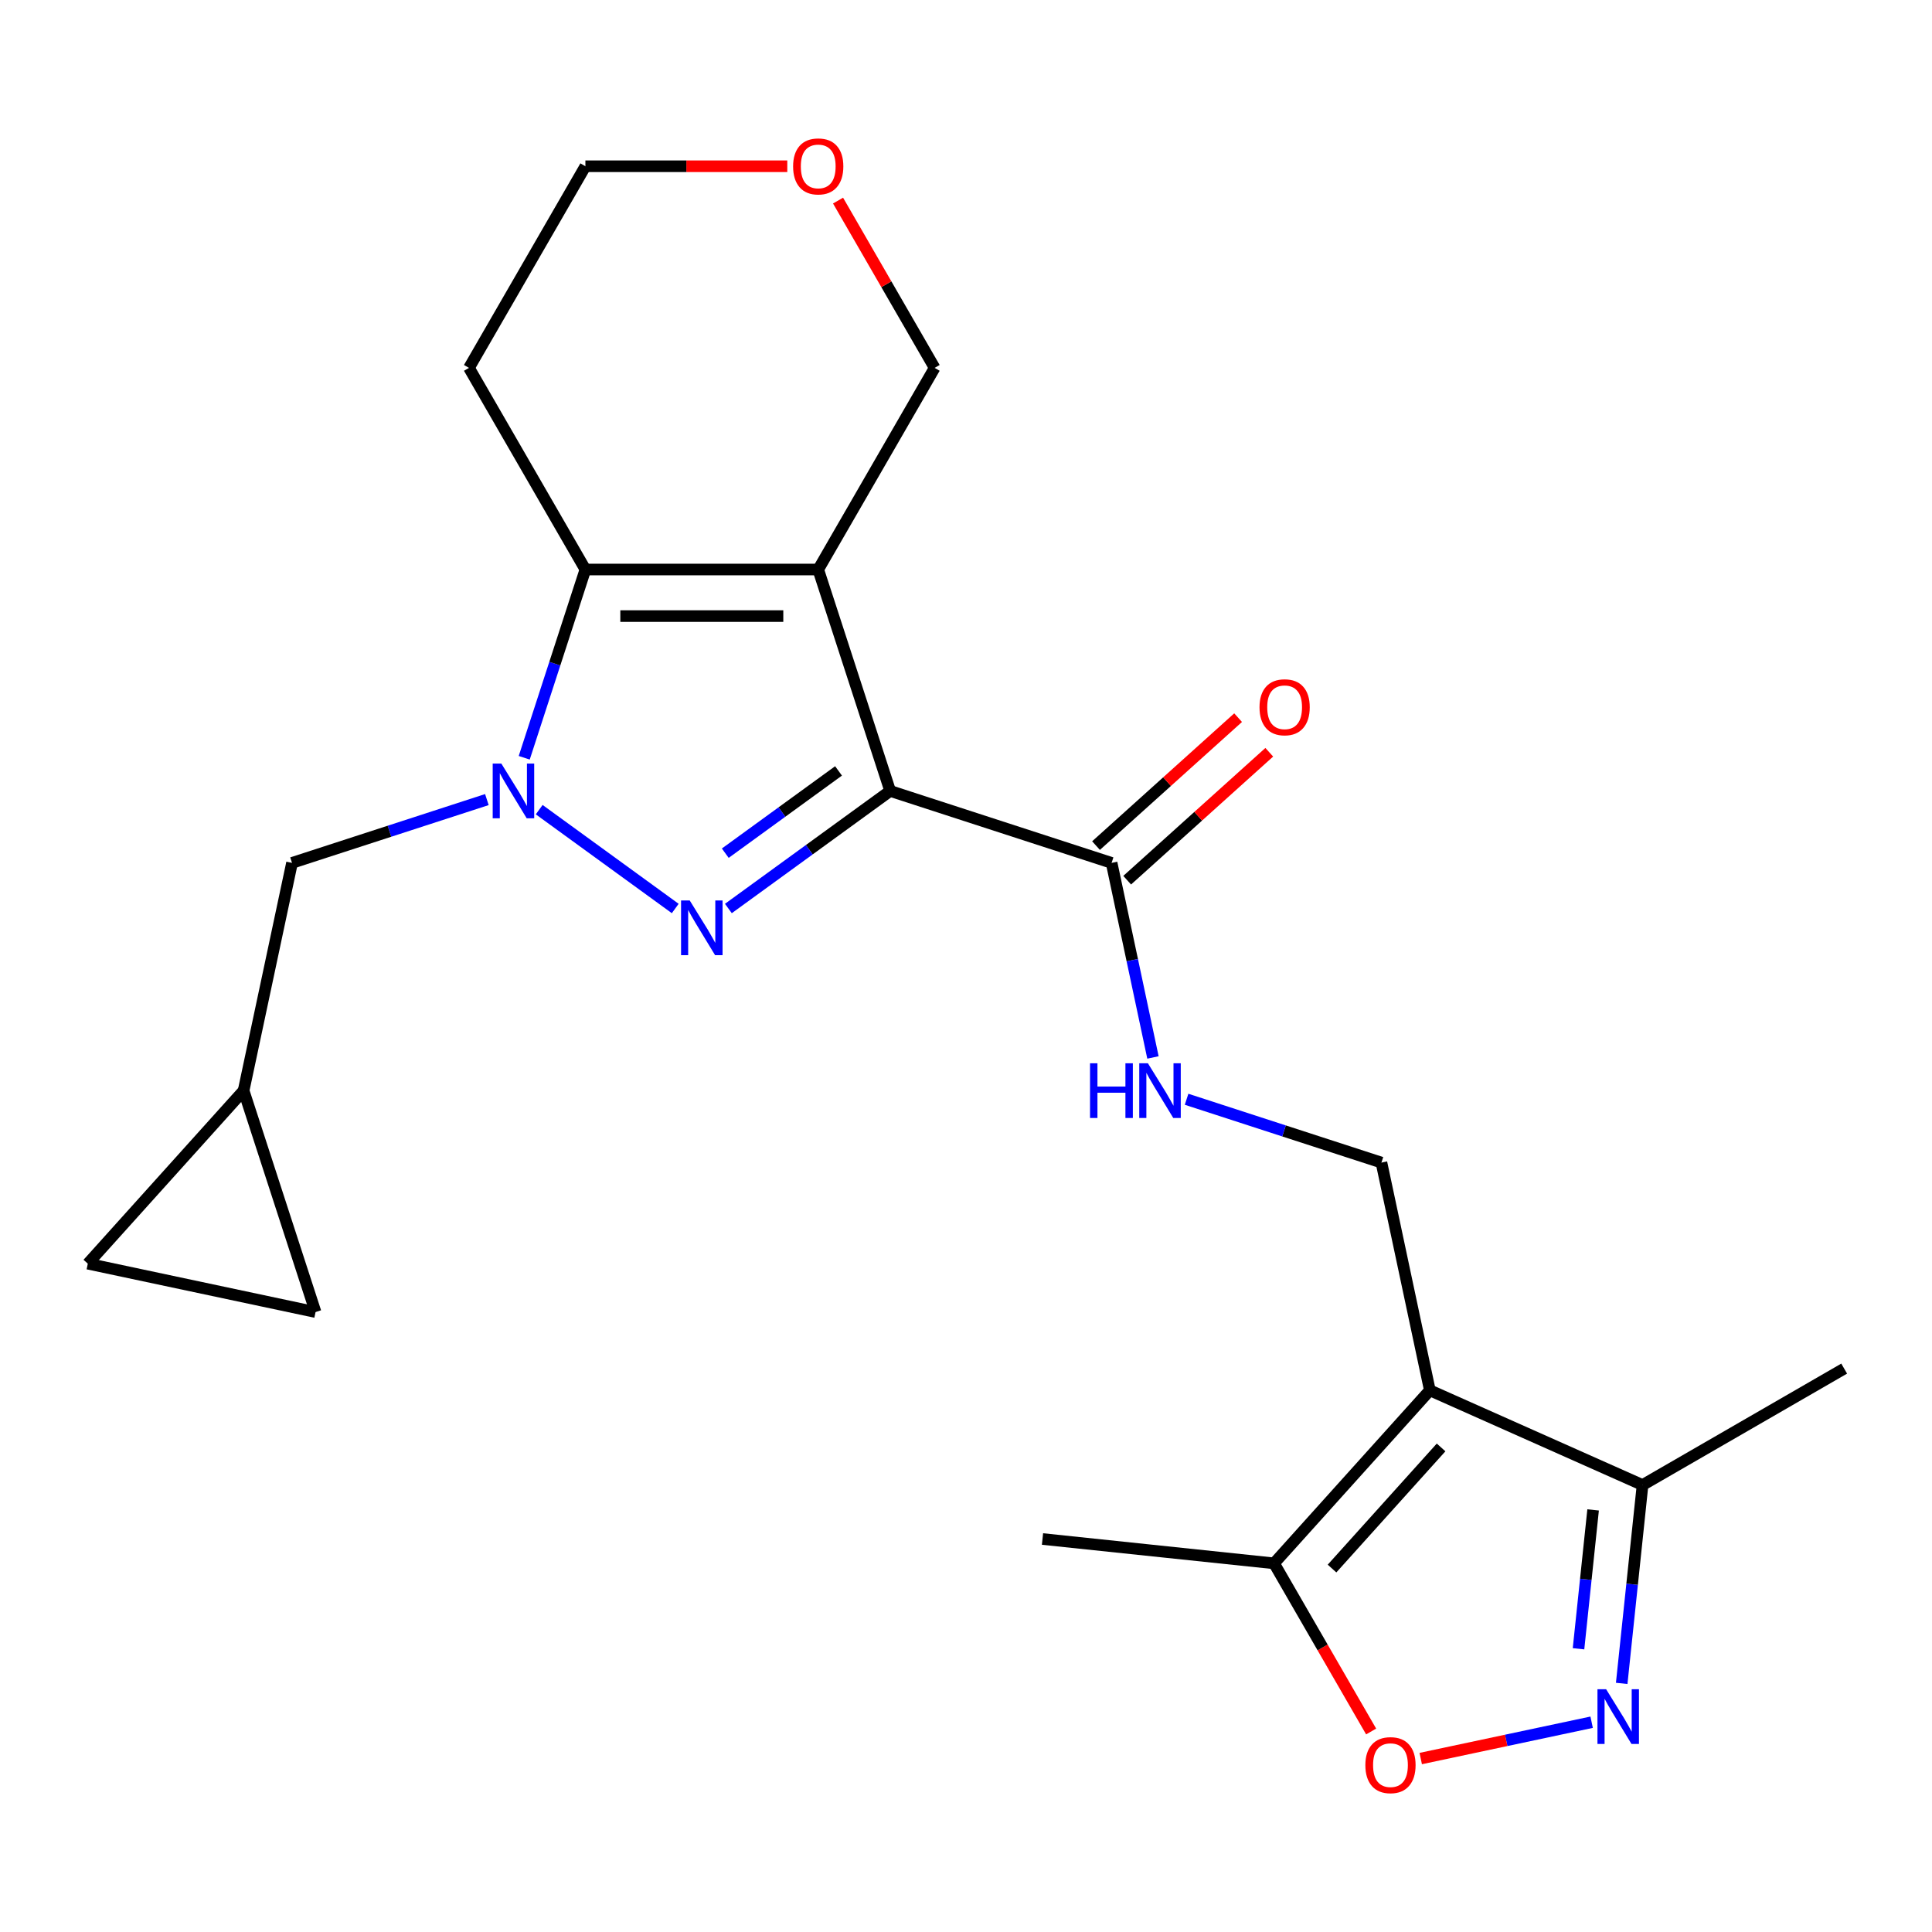 <?xml version='1.0' encoding='iso-8859-1'?>
<svg version='1.1' baseProfile='full'
              xmlns='http://www.w3.org/2000/svg'
                      xmlns:rdkit='http://www.rdkit.org/xml'
                      xmlns:xlink='http://www.w3.org/1999/xlink'
                  xml:space='preserve'
width='1000px' height='1000px' viewBox='0 0 1000 1000'>
<!-- END OF HEADER -->
<rect style='opacity:1.0;fill:#FFFFFF;stroke:none' width='1000' height='1000' x='0' y='0'> </rect>
<path class='bond-0' d='M 460.751,409.393 L 418.88,439.814' style='fill:none;fill-rule:evenodd;stroke:#000000;stroke-width:6px;stroke-linecap:butt;stroke-linejoin:miter;stroke-opacity:1' />
<path class='bond-0' d='M 418.88,439.814 L 377.009,470.236' style='fill:none;fill-rule:evenodd;stroke:#0000FF;stroke-width:6px;stroke-linecap:butt;stroke-linejoin:miter;stroke-opacity:1' />
<path class='bond-0' d='M 434.023,399.021 L 404.713,420.315' style='fill:none;fill-rule:evenodd;stroke:#000000;stroke-width:6px;stroke-linecap:butt;stroke-linejoin:miter;stroke-opacity:1' />
<path class='bond-0' d='M 404.713,420.315 L 375.403,441.61' style='fill:none;fill-rule:evenodd;stroke:#0000FF;stroke-width:6px;stroke-linecap:butt;stroke-linejoin:miter;stroke-opacity:1' />
<path class='bond-1' d='M 460.751,409.393 L 423.511,294.781' style='fill:none;fill-rule:evenodd;stroke:#000000;stroke-width:6px;stroke-linecap:butt;stroke-linejoin:miter;stroke-opacity:1' />
<path class='bond-6' d='M 460.751,409.393 L 575.364,446.633' style='fill:none;fill-rule:evenodd;stroke:#000000;stroke-width:6px;stroke-linecap:butt;stroke-linejoin:miter;stroke-opacity:1' />
<path class='bond-2' d='M 349.503,470.236 L 279.088,419.076' style='fill:none;fill-rule:evenodd;stroke:#0000FF;stroke-width:6px;stroke-linecap:butt;stroke-linejoin:miter;stroke-opacity:1' />
<path class='bond-3' d='M 423.511,294.781 L 303,294.781' style='fill:none;fill-rule:evenodd;stroke:#000000;stroke-width:6px;stroke-linecap:butt;stroke-linejoin:miter;stroke-opacity:1' />
<path class='bond-3' d='M 405.435,318.883 L 321.077,318.883' style='fill:none;fill-rule:evenodd;stroke:#000000;stroke-width:6px;stroke-linecap:butt;stroke-linejoin:miter;stroke-opacity:1' />
<path class='bond-17' d='M 423.511,294.781 L 483.767,190.415' style='fill:none;fill-rule:evenodd;stroke:#000000;stroke-width:6px;stroke-linecap:butt;stroke-linejoin:miter;stroke-opacity:1' />
<path class='bond-12' d='M 252.008,413.862 L 201.578,430.247' style='fill:none;fill-rule:evenodd;stroke:#0000FF;stroke-width:6px;stroke-linecap:butt;stroke-linejoin:miter;stroke-opacity:1' />
<path class='bond-12' d='M 201.578,430.247 L 151.148,446.633' style='fill:none;fill-rule:evenodd;stroke:#000000;stroke-width:6px;stroke-linecap:butt;stroke-linejoin:miter;stroke-opacity:1' />
<path class='bond-23' d='M 271.34,392.22 L 287.17,343.5' style='fill:none;fill-rule:evenodd;stroke:#0000FF;stroke-width:6px;stroke-linecap:butt;stroke-linejoin:miter;stroke-opacity:1' />
<path class='bond-23' d='M 287.17,343.5 L 303,294.781' style='fill:none;fill-rule:evenodd;stroke:#000000;stroke-width:6px;stroke-linecap:butt;stroke-linejoin:miter;stroke-opacity:1' />
<path class='bond-18' d='M 303,294.781 L 242.745,190.415' style='fill:none;fill-rule:evenodd;stroke:#000000;stroke-width:6px;stroke-linecap:butt;stroke-linejoin:miter;stroke-opacity:1' />
<path class='bond-4' d='M 740.088,719.628 L 715.032,601.75' style='fill:none;fill-rule:evenodd;stroke:#000000;stroke-width:6px;stroke-linecap:butt;stroke-linejoin:miter;stroke-opacity:1' />
<path class='bond-8' d='M 740.088,719.628 L 659.45,809.185' style='fill:none;fill-rule:evenodd;stroke:#000000;stroke-width:6px;stroke-linecap:butt;stroke-linejoin:miter;stroke-opacity:1' />
<path class='bond-8' d='M 745.904,749.189 L 689.457,811.879' style='fill:none;fill-rule:evenodd;stroke:#000000;stroke-width:6px;stroke-linecap:butt;stroke-linejoin:miter;stroke-opacity:1' />
<path class='bond-9' d='M 740.088,719.628 L 850.18,768.644' style='fill:none;fill-rule:evenodd;stroke:#000000;stroke-width:6px;stroke-linecap:butt;stroke-linejoin:miter;stroke-opacity:1' />
<path class='bond-5' d='M 839.388,871.322 L 844.784,819.983' style='fill:none;fill-rule:evenodd;stroke:#0000FF;stroke-width:6px;stroke-linecap:butt;stroke-linejoin:miter;stroke-opacity:1' />
<path class='bond-5' d='M 844.784,819.983 L 850.18,768.644' style='fill:none;fill-rule:evenodd;stroke:#000000;stroke-width:6px;stroke-linecap:butt;stroke-linejoin:miter;stroke-opacity:1' />
<path class='bond-5' d='M 817.037,853.401 L 820.814,817.464' style='fill:none;fill-rule:evenodd;stroke:#0000FF;stroke-width:6px;stroke-linecap:butt;stroke-linejoin:miter;stroke-opacity:1' />
<path class='bond-5' d='M 820.814,817.464 L 824.591,781.526' style='fill:none;fill-rule:evenodd;stroke:#000000;stroke-width:6px;stroke-linecap:butt;stroke-linejoin:miter;stroke-opacity:1' />
<path class='bond-26' d='M 823.83,891.418 L 779.599,900.82' style='fill:none;fill-rule:evenodd;stroke:#0000FF;stroke-width:6px;stroke-linecap:butt;stroke-linejoin:miter;stroke-opacity:1' />
<path class='bond-26' d='M 779.599,900.82 L 735.367,910.222' style='fill:none;fill-rule:evenodd;stroke:#FF0000;stroke-width:6px;stroke-linecap:butt;stroke-linejoin:miter;stroke-opacity:1' />
<path class='bond-11' d='M 575.364,446.633 L 586.067,496.985' style='fill:none;fill-rule:evenodd;stroke:#000000;stroke-width:6px;stroke-linecap:butt;stroke-linejoin:miter;stroke-opacity:1' />
<path class='bond-11' d='M 586.067,496.985 L 596.769,547.338' style='fill:none;fill-rule:evenodd;stroke:#0000FF;stroke-width:6px;stroke-linecap:butt;stroke-linejoin:miter;stroke-opacity:1' />
<path class='bond-16' d='M 583.428,455.589 L 620.2,422.479' style='fill:none;fill-rule:evenodd;stroke:#000000;stroke-width:6px;stroke-linecap:butt;stroke-linejoin:miter;stroke-opacity:1' />
<path class='bond-16' d='M 620.2,422.479 L 656.972,389.369' style='fill:none;fill-rule:evenodd;stroke:#FF0000;stroke-width:6px;stroke-linecap:butt;stroke-linejoin:miter;stroke-opacity:1' />
<path class='bond-16' d='M 567.3,437.677 L 604.072,404.568' style='fill:none;fill-rule:evenodd;stroke:#000000;stroke-width:6px;stroke-linecap:butt;stroke-linejoin:miter;stroke-opacity:1' />
<path class='bond-16' d='M 604.072,404.568 L 640.844,371.458' style='fill:none;fill-rule:evenodd;stroke:#FF0000;stroke-width:6px;stroke-linecap:butt;stroke-linejoin:miter;stroke-opacity:1' />
<path class='bond-7' d='M 709.699,896.218 L 684.574,852.701' style='fill:none;fill-rule:evenodd;stroke:#FF0000;stroke-width:6px;stroke-linecap:butt;stroke-linejoin:miter;stroke-opacity:1' />
<path class='bond-7' d='M 684.574,852.701 L 659.45,809.185' style='fill:none;fill-rule:evenodd;stroke:#000000;stroke-width:6px;stroke-linecap:butt;stroke-linejoin:miter;stroke-opacity:1' />
<path class='bond-20' d='M 659.45,809.185 L 539.599,796.588' style='fill:none;fill-rule:evenodd;stroke:#000000;stroke-width:6px;stroke-linecap:butt;stroke-linejoin:miter;stroke-opacity:1' />
<path class='bond-22' d='M 850.18,768.644 L 954.545,708.389' style='fill:none;fill-rule:evenodd;stroke:#000000;stroke-width:6px;stroke-linecap:butt;stroke-linejoin:miter;stroke-opacity:1' />
<path class='bond-10' d='M 715.032,601.75 L 664.602,585.365' style='fill:none;fill-rule:evenodd;stroke:#000000;stroke-width:6px;stroke-linecap:butt;stroke-linejoin:miter;stroke-opacity:1' />
<path class='bond-10' d='M 664.602,585.365 L 614.172,568.979' style='fill:none;fill-rule:evenodd;stroke:#0000FF;stroke-width:6px;stroke-linecap:butt;stroke-linejoin:miter;stroke-opacity:1' />
<path class='bond-13' d='M 151.148,446.633 L 126.092,564.511' style='fill:none;fill-rule:evenodd;stroke:#000000;stroke-width:6px;stroke-linecap:butt;stroke-linejoin:miter;stroke-opacity:1' />
<path class='bond-14' d='M 126.092,564.511 L 163.332,679.123' style='fill:none;fill-rule:evenodd;stroke:#000000;stroke-width:6px;stroke-linecap:butt;stroke-linejoin:miter;stroke-opacity:1' />
<path class='bond-15' d='M 126.092,564.511 L 45.455,654.068' style='fill:none;fill-rule:evenodd;stroke:#000000;stroke-width:6px;stroke-linecap:butt;stroke-linejoin:miter;stroke-opacity:1' />
<path class='bond-25' d='M 163.332,679.123 L 45.455,654.068' style='fill:none;fill-rule:evenodd;stroke:#000000;stroke-width:6px;stroke-linecap:butt;stroke-linejoin:miter;stroke-opacity:1' />
<path class='bond-19' d='M 483.767,190.415 L 458.77,147.119' style='fill:none;fill-rule:evenodd;stroke:#000000;stroke-width:6px;stroke-linecap:butt;stroke-linejoin:miter;stroke-opacity:1' />
<path class='bond-19' d='M 458.77,147.119 L 433.772,103.822' style='fill:none;fill-rule:evenodd;stroke:#FF0000;stroke-width:6px;stroke-linecap:butt;stroke-linejoin:miter;stroke-opacity:1' />
<path class='bond-24' d='M 242.745,190.415 L 303,86.049' style='fill:none;fill-rule:evenodd;stroke:#000000;stroke-width:6px;stroke-linecap:butt;stroke-linejoin:miter;stroke-opacity:1' />
<path class='bond-21' d='M 407.498,86.049 L 355.249,86.049' style='fill:none;fill-rule:evenodd;stroke:#FF0000;stroke-width:6px;stroke-linecap:butt;stroke-linejoin:miter;stroke-opacity:1' />
<path class='bond-21' d='M 355.249,86.049 L 303,86.049' style='fill:none;fill-rule:evenodd;stroke:#000000;stroke-width:6px;stroke-linecap:butt;stroke-linejoin:miter;stroke-opacity:1' />
<path  class='atom-1' d='M 356.996 466.068
L 366.276 481.068
Q 367.196 482.548, 368.676 485.228
Q 370.156 487.908, 370.236 488.068
L 370.236 466.068
L 373.996 466.068
L 373.996 494.388
L 370.116 494.388
L 360.156 477.988
Q 358.996 476.068, 357.756 473.868
Q 356.556 471.668, 356.196 470.988
L 356.196 494.388
L 352.516 494.388
L 352.516 466.068
L 356.996 466.068
' fill='#0000FF'/>
<path  class='atom-3' d='M 259.5 395.233
L 268.78 410.233
Q 269.7 411.713, 271.18 414.393
Q 272.66 417.073, 272.74 417.233
L 272.74 395.233
L 276.5 395.233
L 276.5 423.553
L 272.62 423.553
L 262.66 407.153
Q 261.5 405.233, 260.26 403.033
Q 259.06 400.833, 258.7 400.153
L 258.7 423.553
L 255.02 423.553
L 255.02 395.233
L 259.5 395.233
' fill='#0000FF'/>
<path  class='atom-6' d='M 831.323 874.335
L 840.603 889.335
Q 841.523 890.815, 843.003 893.495
Q 844.483 896.175, 844.563 896.335
L 844.563 874.335
L 848.323 874.335
L 848.323 902.655
L 844.443 902.655
L 834.483 886.255
Q 833.323 884.335, 832.083 882.135
Q 830.883 879.935, 830.523 879.255
L 830.523 902.655
L 826.843 902.655
L 826.843 874.335
L 831.323 874.335
' fill='#0000FF'/>
<path  class='atom-8' d='M 706.706 913.631
Q 706.706 906.831, 710.066 903.031
Q 713.426 899.231, 719.706 899.231
Q 725.986 899.231, 729.346 903.031
Q 732.706 906.831, 732.706 913.631
Q 732.706 920.511, 729.306 924.431
Q 725.906 928.311, 719.706 928.311
Q 713.466 928.311, 710.066 924.431
Q 706.706 920.551, 706.706 913.631
M 719.706 925.111
Q 724.026 925.111, 726.346 922.231
Q 728.706 919.311, 728.706 913.631
Q 728.706 908.071, 726.346 905.271
Q 724.026 902.431, 719.706 902.431
Q 715.386 902.431, 713.026 905.231
Q 710.706 908.031, 710.706 913.631
Q 710.706 919.351, 713.026 922.231
Q 715.386 925.111, 719.706 925.111
' fill='#FF0000'/>
<path  class='atom-12' d='M 564.199 550.351
L 568.039 550.351
L 568.039 562.391
L 582.519 562.391
L 582.519 550.351
L 586.359 550.351
L 586.359 578.671
L 582.519 578.671
L 582.519 565.591
L 568.039 565.591
L 568.039 578.671
L 564.199 578.671
L 564.199 550.351
' fill='#0000FF'/>
<path  class='atom-12' d='M 594.159 550.351
L 603.439 565.351
Q 604.359 566.831, 605.839 569.511
Q 607.319 572.191, 607.399 572.351
L 607.399 550.351
L 611.159 550.351
L 611.159 578.671
L 607.279 578.671
L 597.319 562.271
Q 596.159 560.351, 594.919 558.151
Q 593.719 555.951, 593.359 555.271
L 593.359 578.671
L 589.679 578.671
L 589.679 550.351
L 594.159 550.351
' fill='#0000FF'/>
<path  class='atom-17' d='M 651.921 366.076
Q 651.921 359.276, 655.281 355.476
Q 658.641 351.676, 664.921 351.676
Q 671.201 351.676, 674.561 355.476
Q 677.921 359.276, 677.921 366.076
Q 677.921 372.956, 674.521 376.876
Q 671.121 380.756, 664.921 380.756
Q 658.681 380.756, 655.281 376.876
Q 651.921 372.996, 651.921 366.076
M 664.921 377.556
Q 669.241 377.556, 671.561 374.676
Q 673.921 371.756, 673.921 366.076
Q 673.921 360.516, 671.561 357.716
Q 669.241 354.876, 664.921 354.876
Q 660.601 354.876, 658.241 357.676
Q 655.921 360.476, 655.921 366.076
Q 655.921 371.796, 658.241 374.676
Q 660.601 377.556, 664.921 377.556
' fill='#FF0000'/>
<path  class='atom-20' d='M 410.511 86.129
Q 410.511 79.329, 413.871 75.529
Q 417.231 71.73, 423.511 71.73
Q 429.791 71.73, 433.151 75.529
Q 436.511 79.329, 436.511 86.129
Q 436.511 93.01, 433.111 96.93
Q 429.711 100.809, 423.511 100.809
Q 417.271 100.809, 413.871 96.93
Q 410.511 93.049, 410.511 86.129
M 423.511 97.609
Q 427.831 97.609, 430.151 94.73
Q 432.511 91.809, 432.511 86.129
Q 432.511 80.57, 430.151 77.769
Q 427.831 74.93, 423.511 74.93
Q 419.191 74.93, 416.831 77.73
Q 414.511 80.529, 414.511 86.129
Q 414.511 91.85, 416.831 94.73
Q 419.191 97.609, 423.511 97.609
' fill='#FF0000'/>
</svg>
